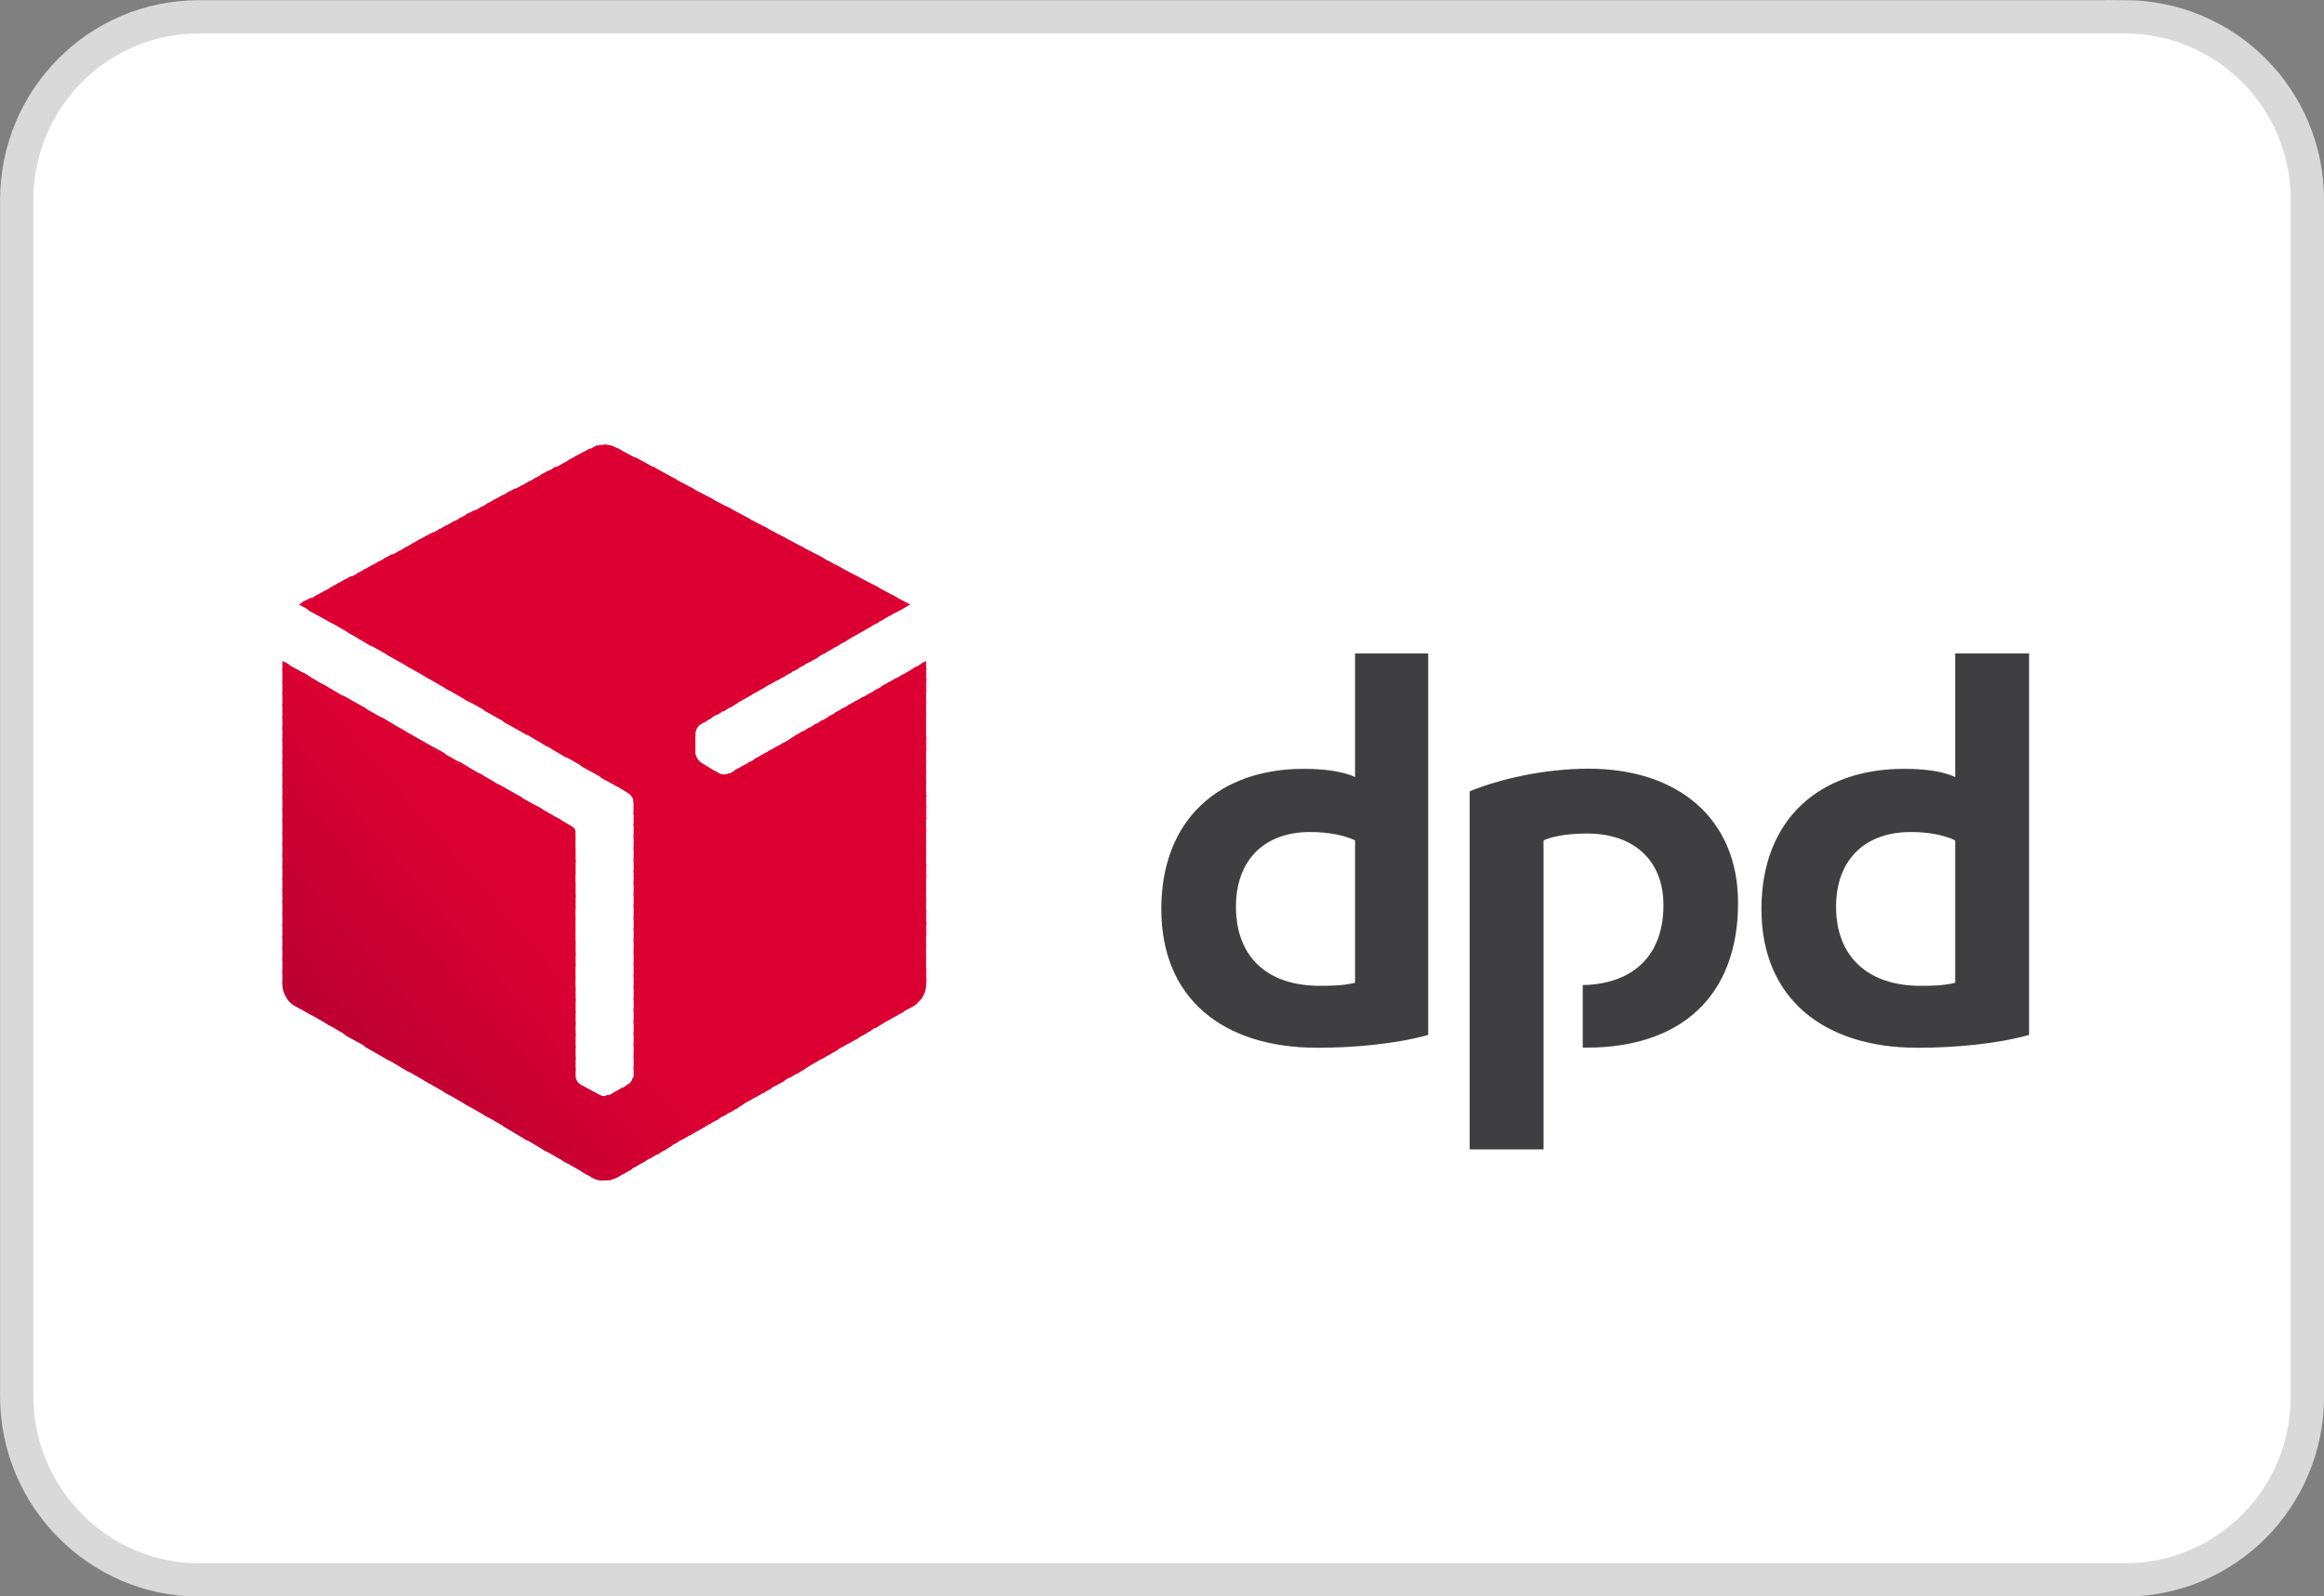 <?xml version="1.0" encoding="UTF-8"?>
<svg id="Layer_1" data-name="Layer 1" xmlns="http://www.w3.org/2000/svg" viewBox="0 0 184.95 127.06">
  <rect x="0" y="0" width="184.95" height="127.06" fill="#808080" stroke="none"/>
  <path d="M169.03,1.34H15.82C7.83,1.34,1.33,7.84,1.33,15.94v95.2c0,8,6.5,14.6,14.5,14.6h153.3c8,0,14.5-6.5,14.5-14.6V15.93c0-8.1-6.5-14.6-14.6-14.6h0Z" style="fill: #fff; stroke: #d9d9d9; stroke-width: 2.65px;"/>
  <path id="path7" d="M113.66,82.37c-2.58.72-5.94,1.02-8.82,1.02-7.5,0-12.42-3.9-12.42-11.04s4.62-11.16,11.34-11.16c1.5,0,3.12.18,4.08.66v-9.84h5.82v30.36ZM107.84,66.88c-.9-.42-2.16-.66-3.6-.66-3.54,0-5.88,2.16-5.88,5.94,0,4.02,2.52,6.3,6.66,6.3.72,0,1.86,0,2.82-.24,0,0,0-11.34,0-11.34ZM161.48,82.37c-2.58.72-5.94,1.02-8.88,1.02-7.44,0-12.42-3.9-12.42-11.04s4.62-11.16,11.34-11.16c1.56,0,3.12.18,4.08.66v-9.84h5.88v30.36ZM155.6,66.88c-.9-.42-2.1-.66-3.54-.66-3.6,0-5.94,2.16-5.94,5.94,0,4.02,2.58,6.3,6.72,6.3.72,0,1.8,0,2.76-.24v-11.34ZM122.84,66.88c.96-.42,2.34-.54,3.48-.54,3.6,0,6.06,2.04,6.06,5.7,0,4.32-2.76,6.3-6.42,6.36v4.98h.3c7.56,0,12.06-4.14,12.06-11.52,0-6.72-4.8-10.68-11.88-10.68-3.6,0-7.14.84-9.48,1.8v28.5h5.88s0-24.6,0-24.6Z" style="fill: #3f3f42; fill-rule: evenodd; stroke-width: 0px;"/>
  <path id="path11" d="M70.94,47.33l.96,1.08.54-.3s-1.5-.78-1.5-.78Z" style="fill: #dc0032; fill-rule: evenodd; stroke-width: 0px;"/>
  <path id="path13" d="M69.51,46.55l1.86,2.16.66-.36-.72-.84-1.8-.96Z" style="fill: #dc0032; fill-rule: evenodd; stroke-width: 0px;"/>
  <path id="path15" d="M68.01,45.76l2.82,3.24.66-.36-1.62-1.92s-1.86-.96-1.86-.96Z" style="fill: #dc0032; fill-rule: evenodd; stroke-width: 0px;"/>
  <path id="path17" d="M66.56,44.98l3.72,4.32.66-.36-2.58-3-1.8-.96ZM73.7,52.6l-.42.24.42.48v-.72Z" style="fill: #dc0032; fill-rule: evenodd; stroke-width: 0px;"/>
  <path id="path19" d="M65.12,44.21l4.62,5.4.66-.36-3.48-4.08s-1.8-.96-1.8-.96ZM73.47,52.73l-.66.42.9,1.08v-1.14l-.24-.36h0Z" style="fill: #dc0032; fill-rule: evenodd; stroke-width: 0px;"/>
  <path id="path21" d="M63.63,43.42l5.58,6.48.72-.36-4.44-5.16s-1.86-.96-1.86-.96ZM72.93,53.03l-.66.42,1.44,1.68v-1.14l-.78-.96Z" style="fill: #dc0032; fill-rule: evenodd; stroke-width: 0px;"/>
  <path id="path23" d="M62.18,42.64l6.54,7.56.66-.36-5.4-6.24-1.8-.96ZM72.38,53.39l-.66.36,1.98,2.34v-1.14l-1.32-1.56Z" style="fill: #dc0032; fill-rule: evenodd; stroke-width: 0px;"/>
  <path id="path25" d="M60.74,41.87l7.44,8.64.66-.36-6.3-7.32s-1.8-.96-1.8-.96ZM71.84,53.69l-.66.36,2.52,2.94v-1.14s-1.86-2.16-1.86-2.16Z" style="fill: #dc0032; fill-rule: evenodd; stroke-width: 0px;"/>
  <path id="path27" d="M59.24,41.09l8.4,9.72.66-.36-7.2-8.4s-1.86-.96-1.86-.96ZM71.3,53.98l-.66.36,3.06,3.54v-1.14s-2.4-2.76-2.4-2.76Z" style="fill: #dc0032; fill-rule: evenodd; stroke-width: 0px;"/>
  <path id="path29" d="M57.81,40.3l9.3,10.86.66-.42-8.16-9.48s-1.8-.96-1.8-.96ZM70.76,54.28l-.66.36,3.6,4.2v-1.14s-2.94-3.42-2.94-3.42Z" style="fill: #dc0032; fill-rule: evenodd; stroke-width: 0px;"/>
  <path id="path31" d="M56.31,39.53l10.26,11.94.66-.42-9.06-10.56-1.86-.96ZM70.29,54.59l-.72.36,4.14,4.8v-1.14l-3.42-4.02Z" style="fill: #dc0032; fill-rule: evenodd; stroke-width: 0px;"/>
  <path id="path33" d="M54.86,38.75l11.16,13.02.72-.42-10.02-11.64s-1.86-.96-1.86-.96ZM69.74,54.89l-.66.36,4.62,5.46v-1.2l-3.96-4.62Z" style="fill: #dc0032; fill-rule: evenodd; stroke-width: 0px;"/>
  <path id="path35" d="M53.43,37.96l12.12,14.1.66-.42-10.98-12.72s-1.8-.96-1.8-.96ZM69.2,55.19l-.66.36,5.16,6.06v-1.14s-4.5-5.28-4.5-5.28Z" style="fill: #dc0032; fill-rule: evenodd; stroke-width: 0px;"/>
  <path id="path37" d="M51.93,37.12l13.08,15.24.66-.42-11.88-13.8s-1.86-1.02-1.86-1.02ZM68.66,55.48l-.66.36,5.7,6.66v-1.14s-5.04-5.88-5.04-5.88Z" style="fill: #dc0032; fill-rule: evenodd; stroke-width: 0px;"/>
  <path id="path39" d="M50.49,36.35l13.98,16.32.66-.36-12.78-14.94s-1.86-1.02-1.86-1.02ZM68.12,55.78l-.66.36,6.24,7.32v-1.2s-5.58-6.48-5.58-6.48Z" style="fill: #dc0032; fill-rule: evenodd; stroke-width: 0px;"/>
  <path id="path41" d="M49.04,35.62l14.88,17.34.66-.36-13.74-16.02-1.8-.96h0ZM67.59,56.09l-.66.36,6.78,7.92v-1.14s-6.12-7.14-6.12-7.14Z" style="fill: #dc0032; fill-rule: evenodd; stroke-width: 0px;"/>
  <path id="path43" d="M48.08,35.39h0l15.3,17.88.66-.36-14.64-17.1-.36-.18c-.3-.18-.6-.24-.96-.24ZM67.05,56.39l-.66.36,7.32,8.52v-1.14s-6.66-7.74-6.66-7.74Z" style="fill: #dc0032; fill-rule: evenodd; stroke-width: 0px;"/>
  <path id="path45" d="M48.08,35.39c-.24,0-.48.06-.72.12l15.48,18.06.72-.36-15.3-17.82s-.18,0-.18,0ZM66.56,56.69l-.66.36,7.8,9.18v-1.2s-7.14-8.34-7.14-8.34Z" style="fill: #dc0032; fill-rule: evenodd; stroke-width: 0px;"/>
  <path id="path47" d="M47.54,35.44c-.12.06-.3.12-.36.18l-.36.18,15.54,18.06.66-.36s-15.48-18.06-15.48-18.06ZM66.02,56.98l-.66.42,8.34,9.72v-1.14s-7.68-9-7.68-9Z" style="fill: #dc0032; fill-rule: evenodd; stroke-width: 0px;"/>
  <path id="path49" d="M46.95,35.69l-.66.36,15.54,18.12.66-.36-15.54-18.12ZM65.48,57.28l-.66.42,8.88,10.32v-1.14s-8.22-9.6-8.22-9.6Z" style="fill: #dc0032; fill-rule: evenodd; stroke-width: 0px;"/>
  <path id="path51" d="M46.4,35.98l-.66.36,15.54,18.12.66-.36s-15.54-18.12-15.54-18.12ZM64.94,57.59l-.66.42,9.42,10.98v-1.14s-8.76-10.26-8.76-10.26Z" style="fill: #dc0032; fill-rule: evenodd; stroke-width: 0px;"/>
  <path id="path53" d="M45.86,36.28l-.66.36,15.54,18.12.66-.36-15.54-18.12ZM64.41,57.89l-.66.42,9.96,11.58v-1.14s-9.3-10.86-9.3-10.86Z" style="fill: #dc0032; fill-rule: evenodd; stroke-width: 0px;"/>
  <path id="path55" d="M45.33,36.59l-.66.36,15.54,18.12.66-.36-15.54-18.12ZM63.86,58.19l-.66.42,10.5,12.18v-1.14l-9.84-11.46Z" style="fill: #dc0032; fill-rule: evenodd; stroke-width: 0px;"/>
  <path id="path57" d="M44.79,36.89l-.66.36,15.54,18.12.66-.36s-15.54-18.12-15.54-18.12ZM63.38,58.48l-.66.42,10.98,12.84v-1.14l-10.32-12.12Z" style="fill: #dc0032; fill-rule: evenodd; stroke-width: 0px;"/>
  <path id="path59" d="M44.24,37.12l-.66.42,15.6,18.12.66-.36s-15.6-18.18-15.6-18.18ZM62.84,58.85l-.66.36,11.52,13.44v-1.14l-10.86-12.66Z" style="fill: #dc0032; fill-rule: evenodd; stroke-width: 0px;"/>
  <path id="path61" d="M43.7,37.42l-.66.36,15.6,18.18.66-.36-15.6-18.18ZM62.31,59.14l-.66.36,12.06,14.1v-1.2s-11.4-13.26-11.4-13.26Z" style="fill: #dc0032; fill-rule: evenodd; stroke-width: 0px;"/>
  <path id="path63" d="M43.17,37.73l-.66.36,15.6,18.24.66-.42s-15.6-18.18-15.6-18.18ZM61.77,59.44l-.66.36,12.6,14.7v-1.14s-11.94-13.92-11.94-13.92Z" style="fill: #dc0032; fill-rule: evenodd; stroke-width: 0px;"/>
  <path id="path65" d="M42.63,38.03l-.66.36,15.6,18.24.66-.42s-15.6-18.18-15.6-18.18ZM61.22,59.75l-.66.36,13.14,15.3v-1.14l-12.48-14.52Z" style="fill: #dc0032; fill-rule: evenodd; stroke-width: 0px;"/>
  <path id="path67" d="M42.08,38.33l-.66.36,15.6,18.24.66-.42s-15.6-18.18-15.6-18.18ZM60.68,60.05l-.66.36,13.68,15.96v-1.2s-13.02-15.12-13.02-15.12Z" style="fill: #dc0032; fill-rule: evenodd; stroke-width: 0px;"/>
  <path id="path69" d="M41.54,38.62l-.66.36,15.6,18.24.66-.42s-15.6-18.18-15.6-18.18ZM60.2,60.35l-.66.36,14.16,16.56v-1.14s-13.5-15.78-13.5-15.78Z" style="fill: #dc0032; fill-rule: evenodd; stroke-width: 0px;"/>
  <path id="path71" d="M41.01,38.87l-.72.36,15.72,18.3.66-.42-15.66-18.24ZM59.67,60.64l-.66.36,14.7,17.16v-1.14s-14.04-16.38-14.04-16.38Z" style="fill: #dc0032; fill-rule: evenodd; stroke-width: 0px;"/>
  <path id="path73" d="M40.47,39.17l-.72.36,15.78,18.36c.06-.12.12-.18.24-.24l.36-.24s-15.66-18.24-15.66-18.24ZM59.13,60.94l-.66.36,15.12,17.64c.06-.18.12-.36.12-.54v-.48l-14.58-16.98h0Z" style="fill: #dc0032; fill-rule: evenodd; stroke-width: 0px;"/>
  <path id="path75" d="M39.93,39.46l-.72.36,16.14,18.78v-.24c0-.18.12-.42.24-.6l-15.66-18.3ZM58.58,61.25l-.48.3c-.06,0-.12.06-.18.06l15.36,17.94c.18-.24.3-.48.36-.72,0,0-15.06-17.58-15.06-17.58Z" style="fill: #dc0032; fill-rule: evenodd; stroke-width: 0px;"/>
  <path id="path77" d="M39.38,39.76l-.72.36,16.68,19.44v-1.2s-15.96-18.6-15.96-18.6ZM56.9,61.3l15.96,18.66c.18-.12.36-.36.54-.54l-15.36-17.88c-.24.12-.6.12-.84,0,0,0-.3-.24-.3-.24Z" style="fill: #dc0032; fill-rule: evenodd; stroke-width: 0px;"/>
  <path id="path79" d="M38.84,40.07l-.72.36,34.2,39.84.48-.24.18-.18-15.72-18.3h-.06l-1.38-.84c-.12-.06-.18-.18-.3-.3h0c-.12-.18-.12-.3-.18-.42v-.66s-16.5-19.26-16.5-19.26Z" style="fill: #dc0032; fill-rule: evenodd; stroke-width: 0px;"/>
  <path id="path81" d="M38.31,40.37l-.72.36,34.2,39.84.66-.36s-34.14-39.84-34.14-39.84Z" style="fill: #dc0032; fill-rule: evenodd; stroke-width: 0px;"/>
  <path id="path83" d="M37.77,40.6l-.72.36,34.26,39.9.66-.36-34.2-39.9Z" style="fill: #dc0032; fill-rule: evenodd; stroke-width: 0px;"/>
  <path id="path85" d="M37.22,40.91l-.72.36,34.26,39.9.66-.36-34.2-39.9Z" style="fill: #dc0032; fill-rule: evenodd; stroke-width: 0px;"/>
  <path id="path87" d="M36.68,41.21l-.72.36,34.26,39.9.66-.36s-34.2-39.9-34.2-39.9Z" style="fill: #dc0032; fill-rule: evenodd; stroke-width: 0px;"/>
  <path id="path89" d="M36.08,41.51l-.66.36,34.26,39.96.66-.42-34.26-39.9Z" style="fill: #dc0032; fill-rule: evenodd; stroke-width: 0px;"/>
  <path id="path91" d="M35.54,41.8l-.66.36,34.26,39.96.66-.42s-34.26-39.9-34.26-39.9Z" style="fill: #dc0032; fill-rule: evenodd; stroke-width: 0px;"/>
  <path id="path93" d="M35.01,42.1l-.66.36,34.32,39.96.66-.42s-34.32-39.9-34.32-39.9Z" style="fill: #dc0032; fill-rule: evenodd; stroke-width: 0px;"/>
  <path id="path95" d="M34.47,42.35l-.66.36,34.32,40.02.66-.42s-34.32-39.96-34.32-39.96Z" style="fill: #dc0032; fill-rule: evenodd; stroke-width: 0px;"/>
  <path id="path97" d="M33.93,42.64l-.66.36,34.32,40.02.66-.36s-34.32-40.02-34.32-40.02Z" style="fill: #dc0032; fill-rule: evenodd; stroke-width: 0px;"/>
  <path id="path99" d="M33.38,42.94l-.66.36,16.68,19.44.54.36c.24.12.48.42.48.72v.06l16.62,19.44.66-.36s-34.32-40.02-34.32-40.02Z" style="fill: #dc0032; fill-rule: evenodd; stroke-width: 0px;"/>
  <path id="path101" d="M32.84,43.25l-.66.36,15.66,18.3,1.98,1.08s-16.98-19.74-16.98-19.74ZM50.36,63.64c0,.06.06.12.06.18v1.02l16.08,18.78.66-.36s-16.8-19.62-16.8-19.62Z" style="fill: #dc0032; fill-rule: evenodd; stroke-width: 0px;"/>
  <path id="path103" d="M32.31,43.55l-.66.36,14.64,17.1,1.98,1.08-15.96-18.54ZM50.43,64.6v1.14l15.6,18.18.66-.36-16.26-18.96Z" style="fill: #dc0032; fill-rule: evenodd; stroke-width: 0px;"/>
  <path id="path105" d="M31.77,43.85l-.66.36,13.68,15.9,1.92,1.08-14.94-17.34ZM50.43,65.51v1.2l15.06,17.52.66-.36-15.72-18.36Z" style="fill: #dc0032; fill-rule: evenodd; stroke-width: 0px;"/>
  <path id="path107" d="M31.22,44.09l-.66.36,12.66,14.76,1.92,1.14s-13.92-16.26-13.92-16.26ZM50.43,66.46v1.14l14.52,16.92.66-.36s-15.18-17.7-15.18-17.7Z" style="fill: #dc0032; fill-rule: evenodd; stroke-width: 0px;"/>
  <path id="path109" d="M30.69,44.39l-.66.36,11.64,13.56,1.92,1.14-12.9-15.06ZM50.43,67.37v1.14l13.98,16.32.66-.36-14.64-17.1Z" style="fill: #dc0032; fill-rule: evenodd; stroke-width: 0px;"/>
  <path id="path111" d="M30.14,44.69l-.66.36,10.62,12.42,1.92,1.08s-11.88-13.86-11.88-13.86ZM50.43,68.27v1.2l13.44,15.72.66-.42-14.1-16.5Z" style="fill: #dc0032; fill-rule: evenodd; stroke-width: 0px;"/>
  <path id="path113" d="M29.61,44.98l-.66.36,9.6,11.22,1.92,1.08s-10.86-12.66-10.86-12.66ZM50.43,69.23v1.14l12.96,15.12.66-.42s-13.62-15.84-13.62-15.84Z" style="fill: #dc0032; fill-rule: evenodd; stroke-width: 0px;"/>
  <path id="path115" d="M29.06,45.28l-.66.36,8.58,10.02,1.98,1.08s-9.9-11.46-9.9-11.46ZM50.43,70.13v1.14l12.42,14.52.66-.42-13.08-15.24Z" style="fill: #dc0032; fill-rule: evenodd; stroke-width: 0px;"/>
  <path id="path117" d="M28.53,45.59l-.66.36,7.56,8.82,1.98,1.14s-8.88-10.32-8.88-10.32ZM44.24,65.02l1.56,1.8v-.66c0-.12-.12-.3-.24-.36l-1.32-.78ZM50.43,71.02v1.2l11.88,13.86.66-.42-12.54-14.64Z" style="fill: #db0032; fill-rule: evenodd; stroke-width: 0px;"/>
  <path id="path119" d="M27.98,45.83l-.66.36,6.54,7.68,1.98,1.14s-7.86-9.18-7.86-9.18ZM42.68,64.13l3.12,3.6v-1.14l-1.14-1.32-1.98-1.14ZM50.43,71.99v1.14l11.34,13.26.66-.36-12-14.04Z" style="fill: #dc0032; fill-rule: evenodd; stroke-width: 0px;"/>
  <path id="path121" d="M27.45,46.12l-.66.36,5.58,6.54,1.92,1.08s-6.84-7.98-6.84-7.98ZM41.13,63.28l4.68,5.4v-1.14l-2.7-3.18-1.98-1.08ZM50.43,72.88v1.14l10.8,12.66.66-.36s-11.46-13.44-11.46-13.44Z" style="fill: #dc0032; fill-rule: evenodd; stroke-width: 0px;"/>
  <path id="path123" d="M26.9,46.42l-.66.36,4.56,5.34,1.92,1.08s-5.82-6.78-5.82-6.78ZM39.63,62.39l6.18,7.2v-1.14l-4.26-4.98s-1.92-1.08-1.92-1.08ZM50.43,73.84v1.14l10.32,12,.66-.36-10.98-12.78Z" style="fill: #dc0032; fill-rule: evenodd; stroke-width: 0px;"/>
  <path id="path125" d="M26.37,46.73l-.66.36,3.54,4.14,1.92,1.08s-4.8-5.58-4.8-5.58ZM38.06,61.48l7.74,9v-1.14l-5.82-6.72s-1.92-1.14-1.92-1.14ZM50.43,74.74v1.14l9.78,11.4.66-.36-10.44-12.18Z" style="fill: #dc0032; fill-rule: evenodd; stroke-width: 0px;"/>
  <path id="path127" d="M25.82,47.03l-.66.36,2.52,2.94,1.92,1.14-3.78-4.44ZM36.51,60.59l9.3,10.86v-1.14l-7.38-8.58-1.92-1.14ZM50.43,75.64v1.14l9.24,10.8.66-.36-9.9-11.58Z" style="fill: #dc0032; fill-rule: evenodd; stroke-width: 0px;"/>
  <path id="path129" d="M25.29,47.33l-.66.36,1.5,1.74,1.98,1.14-2.82-3.24ZM34.95,59.75l10.86,12.6v-1.14l-8.94-10.38s-1.92-1.08-1.92-1.08ZM50.43,76.6v1.14l8.7,10.14.66-.36-9.36-10.92Z" style="fill: #dc0032; fill-rule: evenodd; stroke-width: 0px;"/>
  <path id="path131" d="M24.74,47.57l-.72.36.54.66,1.98,1.08s-1.8-2.1-1.8-2.1ZM33.38,58.85l12.42,14.46v-1.2l-10.44-12.18s-1.98-1.08-1.98-1.08ZM50.43,77.51v1.14l8.16,9.6.66-.42-8.82-10.32Z" style="fill: #dc0032; fill-rule: evenodd; stroke-width: 0px;"/>
  <path id="path133" d="M24.21,47.87l-.42.24,1.2.66-.78-.9ZM31.82,57.94l13.98,16.26v-1.14l-12-13.98s-1.98-1.14-1.98-1.14ZM50.43,78.41v1.2l7.68,8.94.66-.42-8.34-9.72Z" style="fill: #dc0032; fill-rule: evenodd; stroke-width: 0px;"/>
  <path id="path135" d="M30.32,57.05l15.48,18.06v-1.14l-13.56-15.78s-1.92-1.14-1.92-1.14ZM50.43,79.37v1.14l7.14,8.34.66-.42-7.8-9.06Z" style="fill: #dc0032; fill-rule: evenodd; stroke-width: 0px;"/>
  <path id="path137" d="M28.77,56.21l17.04,19.86v-1.2l-15.12-17.58s-1.92-1.08-1.92-1.08ZM50.43,80.27v1.14l6.6,7.74.66-.42-7.26-8.46Z" style="fill: #dc0032; fill-rule: evenodd; stroke-width: 0px;"/>
  <path id="path139" d="M27.21,55.3l18.6,21.66v-1.14l-16.68-19.44s-1.92-1.08-1.92-1.08ZM50.43,81.17v1.2l6.06,7.08.66-.36-6.72-7.92Z" style="fill: #dc0032; fill-rule: evenodd; stroke-width: 0px;"/>
  <path id="path141" d="M25.64,54.41l20.16,23.46v-1.14l-18.24-21.18s-1.92-1.14-1.92-1.14ZM50.43,82.13v1.14l5.52,6.48.66-.36-6.18-7.26Z" style="fill: #db0032; fill-rule: evenodd; stroke-width: 0px;"/>
  <path id="path143" d="M24.08,53.51l21.72,25.32v-1.14l-19.8-23.04s-1.92-1.14-1.92-1.14ZM50.43,83.02v1.14l5.04,5.88.66-.36s-5.7-6.66-5.7-6.66Z" style="fill: #da0032; fill-rule: evenodd; stroke-width: 0px;"/>
  <path id="path145" d="M22.53,52.67l23.28,27.06v-1.14l-21.3-24.84s-1.98-1.08-1.98-1.08ZM50.43,83.92v1.2l4.5,5.22.66-.36-5.16-6.06Z" style="fill: #d90032; fill-rule: evenodd; stroke-width: 0px;"/>
  <path id="path147" d="M22.47,52.6v.84l23.34,27.18v-1.14l-22.86-26.64s-.48-.24-.48-.24ZM50.43,84.88v.72c0,.12-.06.24-.12.3l4.08,4.74.66-.36-4.62-5.4Z" style="fill: #d80032; fill-rule: evenodd; stroke-width: 0px;"/>
  <path id="path149" d="M22.47,53.21v1.2l23.34,27.18v-1.14s-23.34-27.24-23.34-27.24ZM50.36,85.78c-.06.24-.24.48-.42.54l-.06.06,3.96,4.56.66-.36s-4.14-4.8-4.14-4.8Z" style="fill: #d70032; fill-rule: evenodd; stroke-width: 0px;"/>
  <path id="path151" d="M22.47,54.17v1.14l23.34,27.18v-1.14s-23.34-27.18-23.34-27.18ZM50.01,86.27s-.02.06-.06.06l-.6.36,3.96,4.56.66-.36-3.96-4.62h0Z" style="fill: #d60032; fill-rule: evenodd; stroke-width: 0px;"/>
  <path id="path153" d="M22.47,55.07v1.14l23.34,27.18v-1.14s-23.34-27.18-23.34-27.18ZM49.52,86.56l-.72.42,4.02,4.62.66-.42-3.96-4.62Z" style="fill: #d50032; fill-rule: evenodd; stroke-width: 0px;"/>
  <path id="path155" d="M22.47,56.03v1.14l23.34,27.18v-1.14s-23.34-27.18-23.34-27.18ZM48.99,86.87l-.42.24c-.12.06-.24.06-.36.06l4.08,4.74.66-.42-3.96-4.62h0Z" style="fill: #d40032; fill-rule: evenodd; stroke-width: 0px;"/>
  <path id="path157" d="M22.47,56.92v1.14l23.34,27.18v-1.14l-23.34-27.18ZM47.13,86.87l4.62,5.34.66-.42-4.02-4.62c-.06,0-.18.06-.24.06h-.06c-.18,0-.3-.06-.42-.12l-.54-.24h0Z" style="fill: #d30032; fill-rule: evenodd; stroke-width: 0px;"/>
  <path id="path159" d="M22.47,57.83v1.2l28.74,33.48.66-.42-4.32-5.04-1.32-.72c-.24-.12-.42-.42-.42-.72v-.6l-23.34-27.18Z" style="fill: #d20032; fill-rule: evenodd; stroke-width: 0px;"/>
  <path id="path161" d="M22.47,58.78v1.14l28.2,32.88.66-.36s-28.86-33.66-28.86-33.66Z" style="fill: #d10032; fill-rule: evenodd; stroke-width: 0px;"/>
  <path id="path163" d="M22.47,59.69v1.14l27.66,32.28.66-.36s-28.32-33.06-28.32-33.06Z" style="fill: #d00032; fill-rule: evenodd; stroke-width: 0px;"/>
  <path id="path165" d="M22.47,60.59v1.2l27.18,31.62.66-.36-27.84-32.46Z" style="fill: #cf0032; fill-rule: evenodd; stroke-width: 0px;"/>
  <path id="path167" d="M22.47,61.55v1.14l26.64,31.02.66-.36s-27.3-31.8-27.3-31.8Z" style="fill: #ce0032; fill-rule: evenodd; stroke-width: 0px;"/>
  <path id="path169" d="M22.47,62.44v1.14l26.04,30.36c.18-.06.36-.12.54-.18l.18-.12s-26.76-31.2-26.76-31.2Z" style="fill: #cd0032; fill-rule: evenodd; stroke-width: 0px;"/>
  <path id="path171" d="M22.47,63.35v1.2l25.26,29.4h.36c.18,0,.36,0,.54-.06,0,0-26.16-30.54-26.16-30.54Z" style="fill: #cc0032; fill-rule: evenodd; stroke-width: 0px;"/>
  <path id="path173" d="M22.47,64.31v1.14l23.88,27.84.84.48c.18.12.48.18.72.18,0,0-25.44-29.64-25.44-29.64Z" style="fill: #cb0032; fill-rule: evenodd; stroke-width: 0px;"/>
  <path id="path175" d="M22.47,65.2v1.14l22.32,26.04,1.98,1.14-24.3-28.32Z" style="fill: #ca0032; fill-rule: evenodd; stroke-width: 0px;"/>
  <path id="path177" d="M22.47,66.17v1.14l20.76,24.18,1.98,1.14s-22.74-26.46-22.74-26.46Z" style="fill: #c90032; fill-rule: evenodd; stroke-width: 0px;"/>
  <path id="path179" d="M22.47,67.06v1.14l19.2,22.38,1.92,1.14s-21.12-24.66-21.12-24.66Z" style="fill: #c80033; fill-rule: evenodd; stroke-width: 0px;"/>
  <path id="path181" d="M22.47,67.96v1.14l17.64,20.58,1.92,1.14s-19.56-22.86-19.56-22.86Z" style="fill: #c70033; fill-rule: evenodd; stroke-width: 0px;"/>
  <path id="path183" d="M22.47,68.92v1.14l16.02,18.66,1.98,1.14-18-20.94Z" style="fill: #c60033; fill-rule: evenodd; stroke-width: 0px;"/>
  <path id="path185" d="M22.47,69.83v1.14l14.46,16.86,1.98,1.14s-16.44-19.14-16.44-19.14Z" style="fill: #c50033; fill-rule: evenodd; stroke-width: 0px;"/>
  <path id="path187" d="M22.47,70.73v1.14l12.9,15.06,1.98,1.14-14.88-17.34Z" style="fill: #c40033; fill-rule: evenodd; stroke-width: 0px;"/>
  <path id="path189" d="M22.47,71.69v1.14l11.34,13.2,1.98,1.14s-13.32-15.48-13.32-15.48Z" style="fill: #c30033; fill-rule: evenodd; stroke-width: 0px;"/>
  <path id="path191" d="M22.47,72.59v1.14l9.78,11.4,1.98,1.14s-11.76-13.68-11.76-13.68Z" style="fill: #c20033; fill-rule: evenodd; stroke-width: 0px;"/>
  <path id="path193" d="M22.47,73.49v1.2l8.22,9.54,1.92,1.14-10.14-11.88Z" style="fill: #c10033; fill-rule: evenodd; stroke-width: 0px;"/>
  <path id="path195" d="M22.47,74.45v1.14l6.6,7.74,1.98,1.14-8.58-10.02Z" style="fill: #c00033; fill-rule: evenodd; stroke-width: 0px;"/>
  <path id="path197" d="M22.47,75.34v1.14l5.04,5.94,1.98,1.08-7.02-8.16Z" style="fill: #bf0033; fill-rule: evenodd; stroke-width: 0px;"/>
  <path id="path199" d="M22.47,76.24v1.2l3.48,4.02,1.98,1.14s-5.46-6.36-5.46-6.36Z" style="fill: #be0033; fill-rule: evenodd; stroke-width: 0px;"/>
  <path id="path201" d="M22.47,77.2v1.14l1.92,2.22,1.98,1.14-3.9-4.5Z" style="fill: #bd0033; fill-rule: evenodd; stroke-width: 0px;"/>
  <path id="path203" d="M22.47,78.1v.3c0,.6.42,1.32.9,1.62l1.44.78s-2.34-2.7-2.34-2.7Z" style="fill: #bc0033; fill-rule: evenodd; stroke-width: 0px;"/>
  <path id="path205" d="M22.82,79.49c.12.12.18.24.3.3l-.3-.3Z" style="fill: #b03; fill-rule: evenodd; stroke-width: 0px;"/>
</svg>